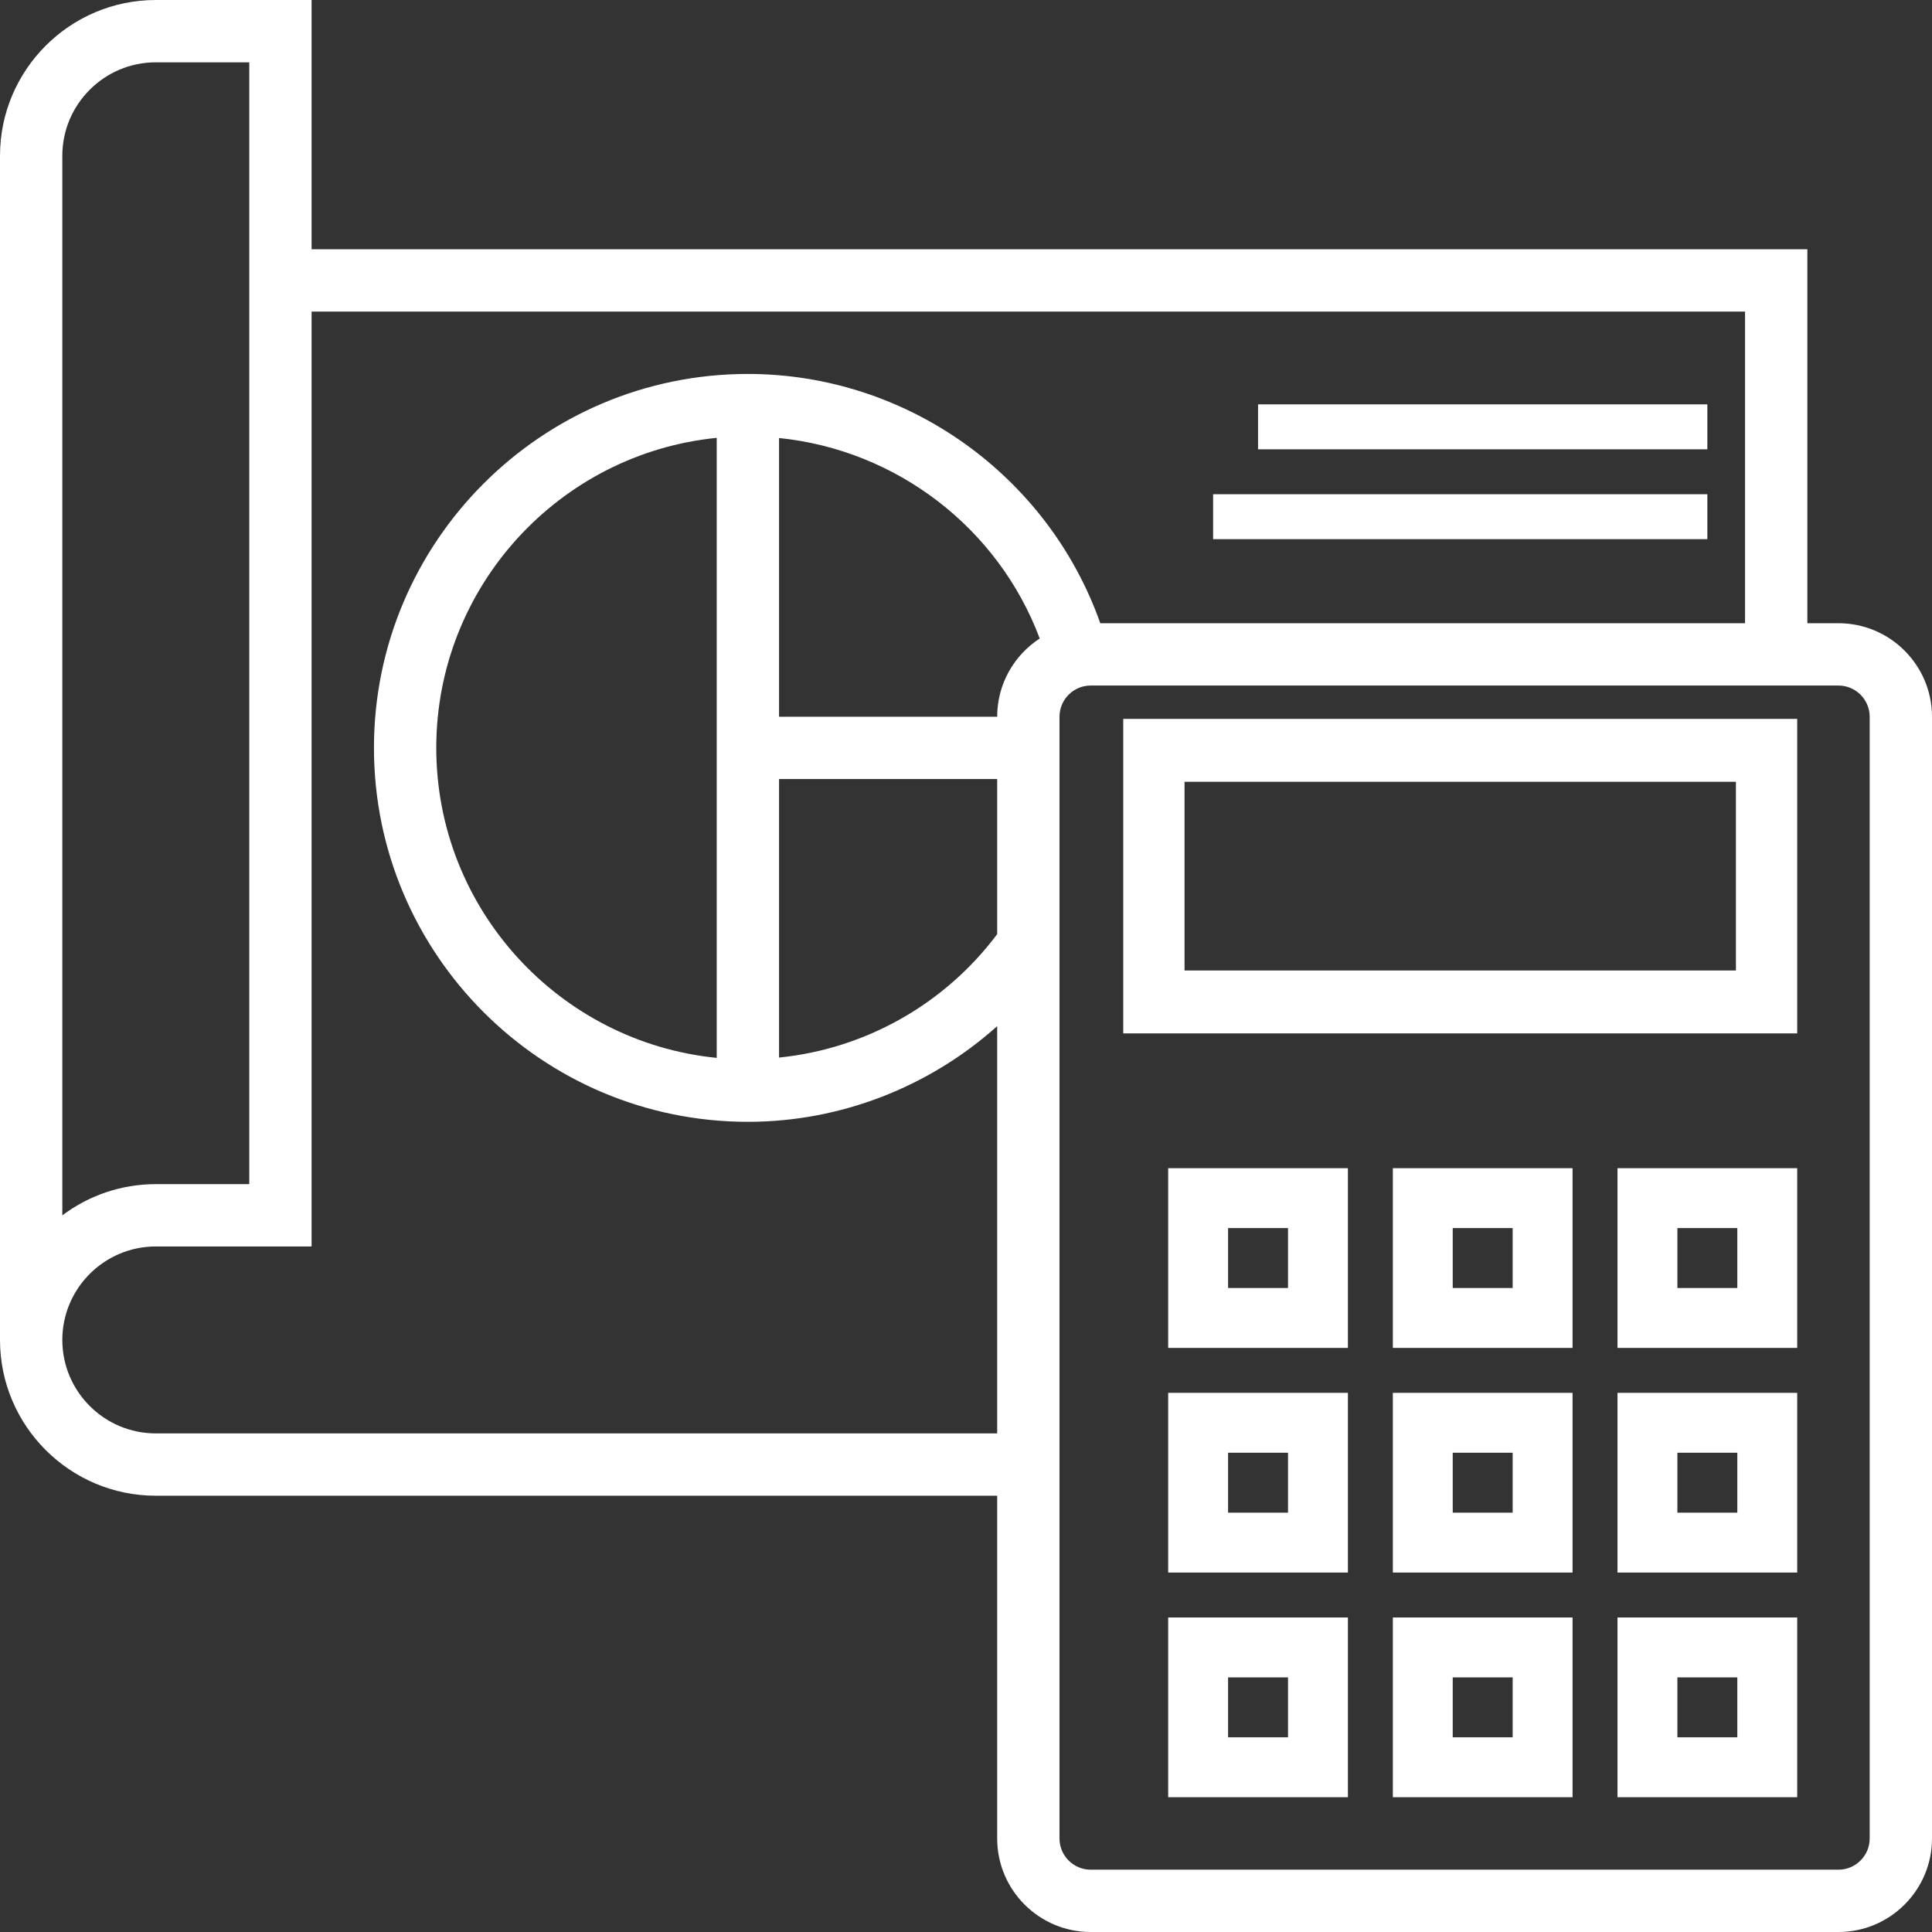 <?xml version="1.0" encoding="UTF-8"?> <svg xmlns="http://www.w3.org/2000/svg" xmlns:xlink="http://www.w3.org/1999/xlink" width="43px" height="43px" viewBox="0 0 43 43"><rect x="0" y="0" width="43" height="43" fill="#333333" stroke="none"/><!-- Generator: Sketch 58 (84663) - https://sketch.com --><title>calculations</title><desc>Created with Sketch.</desc><g id="Page-1" stroke="none" stroke-width="1" fill="none" fill-rule="evenodd"><g id="Home" transform="translate(-879, -2024)" fill="#FFFFFF" fill-rule="nonzero"><g id="calculations" transform="translate(879, 2024)"><path d="M40.919,13.871 L40.226,13.871 L40.226,5.548 L6.935,5.548 L6.935,0 L3.468,0 C1.556,0 0,1.556 0,3.468 L0,29.823 C0,31.735 1.556,33.29 3.468,33.29 L22.194,33.29 L22.194,40.919 C22.194,42.066 23.127,43 24.274,43 L40.919,43 C42.066,43 43,42.066 43,40.919 L43,15.952 C43,14.805 42.066,13.871 40.919,13.871 Z M1.387,3.468 C1.387,2.321 2.321,1.387 3.468,1.387 L5.548,1.387 L5.548,26.355 L3.468,26.355 C2.688,26.355 1.967,26.614 1.387,27.05 L1.387,3.468 Z M3.468,31.903 C2.321,31.903 1.387,30.97 1.387,29.823 C1.387,28.676 2.321,27.742 3.468,27.742 L6.935,27.742 L6.935,6.935 L38.839,6.935 L38.839,13.871 L24.489,13.871 C23.325,10.579 20.178,8.323 16.645,8.323 C12.056,8.323 8.323,12.056 8.323,16.645 C8.323,21.235 12.056,24.968 16.645,24.968 C18.712,24.968 20.681,24.192 22.194,22.839 L22.194,31.903 L3.468,31.903 Z M22.194,15.952 L17.339,15.952 L17.339,9.749 C19.953,10.013 22.218,11.749 23.141,14.211 C22.571,14.582 22.194,15.223 22.194,15.952 Z M15.952,23.545 C12.452,23.196 9.71,20.235 9.71,16.645 C9.71,13.056 12.452,10.094 15.952,9.745 L15.952,23.545 Z M17.339,17.339 L22.194,17.339 L22.194,20.791 C21.026,22.351 19.261,23.344 17.339,23.538 L17.339,17.339 Z M41.613,40.919 C41.613,41.301 41.301,41.613 40.919,41.613 L24.274,41.613 C23.892,41.613 23.581,41.301 23.581,40.919 L23.581,15.952 C23.581,15.57 23.892,15.258 24.274,15.258 L40.919,15.258 C41.301,15.258 41.613,15.57 41.613,15.952 L41.613,40.919 Z" id="Shape"></path><path d="M25,23 L40,23 L40,16 L25,16 L25,23 Z M26.364,17.4 L38.636,17.4 L38.636,21.6 L26.364,21.6 L26.364,17.4 Z" id="Shape"></path><path d="M36,40 L40,40 L40,36 L36,36 L36,40 Z M37.333,37.333 L38.667,37.333 L38.667,38.667 L37.333,38.667 L37.333,37.333 Z" id="Shape"></path><path d="M31,40 L35,40 L35,36 L31,36 L31,40 Z M32.333,37.333 L33.667,37.333 L33.667,38.667 L32.333,38.667 L32.333,37.333 Z" id="Shape"></path><path d="M26,40 L30,40 L30,36 L26,36 L26,40 Z M27.333,37.333 L28.667,37.333 L28.667,38.667 L27.333,38.667 L27.333,37.333 Z" id="Shape"></path><path d="M36,35 L40,35 L40,31 L36,31 L36,35 Z M37.333,32.333 L38.667,32.333 L38.667,33.667 L37.333,33.667 L37.333,32.333 Z" id="Shape"></path><path d="M31,35 L35,35 L35,31 L31,31 L31,35 Z M32.333,32.333 L33.667,32.333 L33.667,33.667 L32.333,33.667 L32.333,32.333 Z" id="Shape"></path><path d="M26,35 L30,35 L30,31 L26,31 L26,35 Z M27.333,32.333 L28.667,32.333 L28.667,33.667 L27.333,33.667 L27.333,32.333 Z" id="Shape"></path><path d="M36,30 L40,30 L40,26 L36,26 L36,30 Z M37.333,27.333 L38.667,27.333 L38.667,28.667 L37.333,28.667 L37.333,27.333 Z" id="Shape"></path><path d="M31,30 L35,30 L35,26 L31,26 L31,30 Z M32.333,27.333 L33.667,27.333 L33.667,28.667 L32.333,28.667 L32.333,27.333 Z" id="Shape"></path><path d="M26,30 L30,30 L30,26 L26,26 L26,30 Z M27.333,27.333 L28.667,27.333 L28.667,28.667 L27.333,28.667 L27.333,27.333 Z" id="Shape"></path><polygon id="Path" points="28 9 38 9 38 10 28 10"></polygon><polygon id="Path" points="27 11 38 11 38 12 27 12"></polygon></g></g></g></svg> 